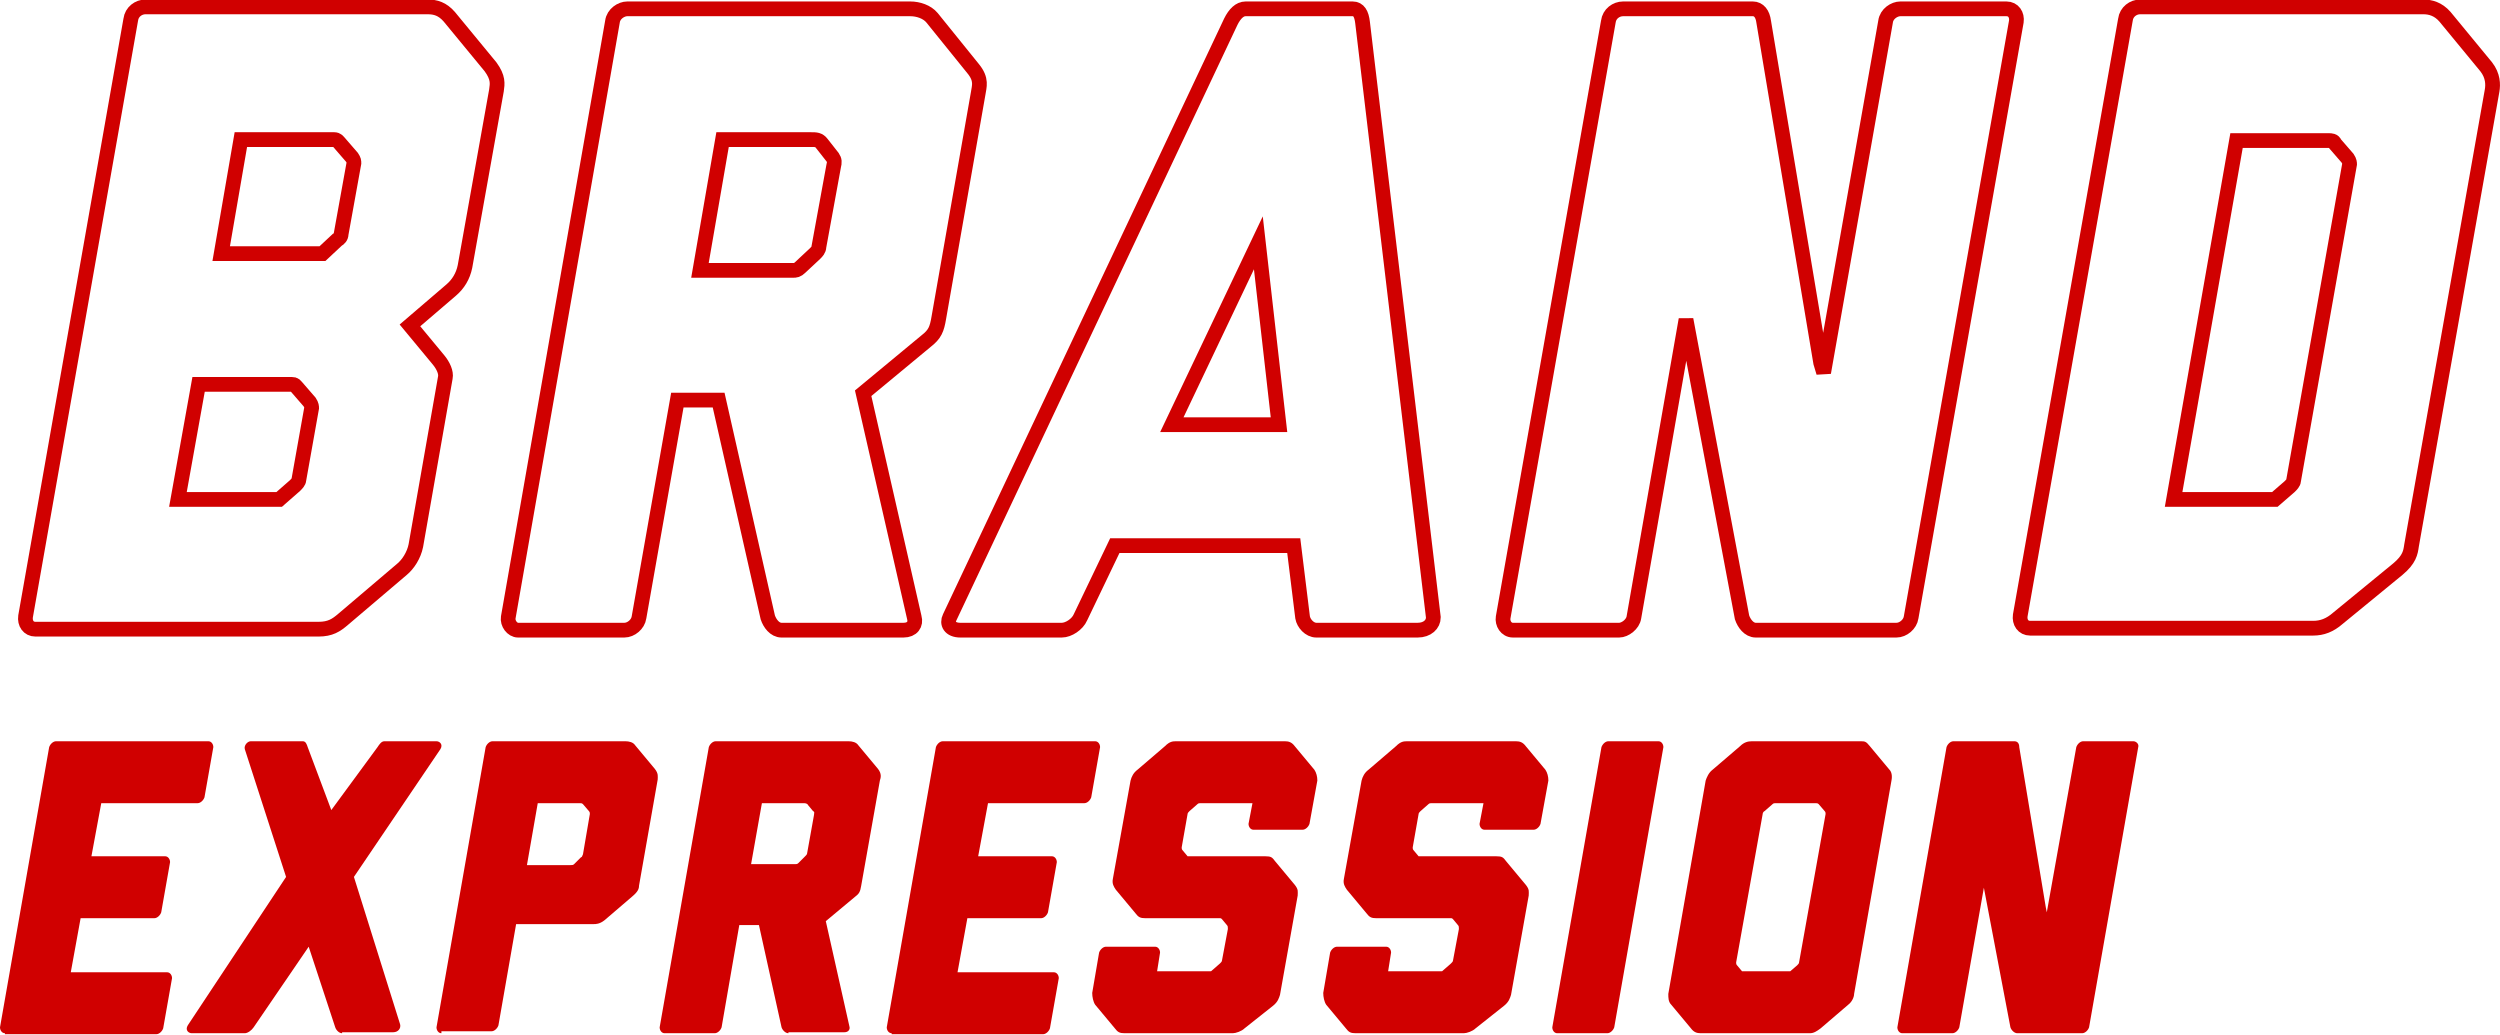 <svg xmlns="http://www.w3.org/2000/svg" xmlns:xlink="http://www.w3.org/1999/xlink" version="1.1" id="Layer_1" x="0px" y="0px" viewBox="0 0 254.3 105.3" style="enable-background:new 0 0 254.3 105.3;" xml:space="preserve" width="254.3"  height="105.3" >
<style type="text/css">
	.st0{fill:none;stroke:#D00000;stroke-width:1.5;stroke-miterlimit:4.112;}
	.st1{fill:#D00000;}
</style>
<g>
	<path class="st0" d="M28.4,50.8H18.1l2.1-11.7h9.5c0.3,0,0.3,0.1,0.5,0.3l1.3,1.5c0.2,0.3,0.2,0.5,0.2,0.6l-1.3,7.3   c0,0.2-0.2,0.4-0.4,0.6L28.4,50.8z M32.8,25.8H22.5l2-11.6H34c0.3,0,0.4,0.2,0.5,0.3l1.3,1.5c0.2,0.3,0.2,0.4,0.2,0.6l-1.3,7.2   c0,0.3-0.2,0.5-0.4,0.6L32.8,25.8z M40.9,57.9c0.6-0.5,1.2-1.4,1.4-2.4l3-17.1c0.1-0.5-0.2-1.2-0.7-1.8l-2.9-3.5l4.2-3.6   c0.7-0.6,1.2-1.4,1.4-2.4l3.2-17.9c0.1-0.7,0.2-1.3-0.6-2.4l-4.2-5.1c-0.7-0.8-1.4-1-2.2-1H14.8c-0.7,0-1.4,0.5-1.5,1.3L2.6,62.7   c-0.1,0.7,0.3,1.3,1,1.3h28.8c1.2,0,1.8-0.4,2.5-1L40.9,57.9z"/>
	<path class="st0" d="M81.4,27.2c-0.3,0.3-0.5,0.3-0.7,0.3h-9.5l2.3-13.3h9c0.5,0,0.8,0,1.1,0.4l1.1,1.4c0.2,0.3,0.2,0.5,0.1,0.9   l-1.5,8.2c0,0.3-0.2,0.5-0.4,0.7L81.4,27.2z M91.9,64.1c0.9,0,1.3-0.6,1.1-1.3l-5.2-22.8l6.4-5.3c0.9-0.7,1.1-1.2,1.3-2.4l4-22.8   c0.1-0.7,0.4-1.4-0.5-2.5l-4.2-5.2c-0.5-0.6-1.4-0.9-2.2-0.9H63.8c-0.6,0-1.4,0.5-1.5,1.3L51.7,62.8c-0.1,0.6,0.4,1.3,1,1.3h10.8   c0.7,0,1.4-0.6,1.5-1.3l3.9-22.1h4.2l5,22.1c0.2,0.6,0.7,1.3,1.4,1.3H91.9z"/>
	<path class="st0" d="M130.1,43.2h-10.9l8.8-18.5L130.1,43.2z M144.2,64.1c1,0,1.6-0.6,1.6-1.3l-7.2-60.5c-0.1-0.9-0.4-1.4-1-1.4   h-10.9c-0.6,0-1.1,0.5-1.5,1.3L96.6,62.8c-0.3,0.6,0,1.3,1.1,1.3H108c0.7,0,1.6-0.6,1.9-1.3l3.5-7.3h18.2l0.9,7.3   c0.1,0.6,0.7,1.3,1.4,1.3L144.2,64.1L144.2,64.1z"/>
	<path class="st0" d="M192.9,64.1c0.7,0,1.4-0.6,1.5-1.3l10.7-60.6c0.1-0.7-0.3-1.3-1-1.3h-10.8c-0.6,0-1.4,0.5-1.5,1.3l-6.3,35.7   l-0.3-1l-5.8-34.7c-0.1-0.8-0.5-1.3-1.1-1.3h-13.2c-0.7,0-1.4,0.5-1.5,1.3l-10.7,60.6c-0.1,0.6,0.3,1.3,1,1.3h10.8   c0.6,0,1.4-0.6,1.5-1.3l5.3-30.3l5.7,30.3c0.2,0.6,0.7,1.3,1.4,1.3L192.9,64.1L192.9,64.1z"/>
	<path class="st0" d="M231.4,50.8h-10.3l6.4-36.5h9.4c0.2,0,0.5,0,0.6,0.3l1.3,1.5c0.2,0.3,0.2,0.5,0.2,0.6l-5.7,32.2   c0,0.2-0.2,0.4-0.4,0.6L231.4,50.8z M243.9,57.9c1.2-1,1.3-1.7,1.4-2.4l8.2-46.3c0.1-0.6,0.1-1.5-0.6-2.4l-4.2-5.1   c-0.7-0.8-1.5-1-2.2-1h-28.8c-0.7,0-1.4,0.5-1.5,1.3l-10.7,60.6c-0.1,0.7,0.3,1.3,1,1.3h28.8c0.9,0,1.7-0.3,2.5-1L243.9,57.9z"/>
</g>
<g>
	<path class="st1" d="M0.5,105.1c-0.3,0-0.5-0.3-0.5-0.6L5,76c0.1-0.3,0.4-0.6,0.7-0.6h15.5c0.3,0,0.5,0.3,0.5,0.6l-0.9,5.1   c-0.1,0.3-0.4,0.6-0.7,0.6h-9.8l-1,5.4h7.5c0.3,0,0.5,0.3,0.5,0.6l-0.9,5.1c-0.1,0.3-0.4,0.6-0.7,0.6H8.2l-1,5.5H17   c0.3,0,0.5,0.3,0.5,0.6l-0.9,5.1c-0.1,0.3-0.4,0.6-0.7,0.6H0.5V105.1z"/>
	<path class="st1" d="M34.8,105.1c-0.3,0-0.6-0.3-0.7-0.6l-2.7-8.2l-5.6,8.2c-0.2,0.3-0.6,0.6-0.9,0.6h-5.4c-0.3,0-0.7-0.3-0.4-0.8   l10-15.1l-4.2-13c-0.1-0.4,0.3-0.8,0.6-0.8h5.3c0.3,0,0.4,0.3,0.5,0.6l2.4,6.4l4.7-6.4c0.2-0.3,0.4-0.6,0.7-0.6h5.3   c0.3,0,0.7,0.3,0.4,0.8l-8.8,13l4.7,15c0.1,0.4-0.2,0.8-0.7,0.8h-5.2V105.1z"/>
	<path class="st1" d="M44.9,105.1c-0.3,0-0.5-0.3-0.5-0.6l5-28.5c0.1-0.3,0.4-0.6,0.7-0.6h13.5c0.4,0,0.8,0.1,1,0.4l2,2.4   c0.4,0.5,0.3,0.8,0.3,1.1L65,90.1c0,0.3-0.1,0.6-0.7,1.1l-2.8,2.4C61,94,60.6,94,60.4,94h-7.9l-1.8,10.3c-0.1,0.3-0.4,0.6-0.7,0.6   h-5.1V105.1z M59.1,87.2c0.1,0,0.1-0.1,0.2-0.3l0.7-4.1c0-0.1,0-0.2-0.1-0.3l-0.6-0.7c-0.1-0.1-0.2-0.1-0.3-0.1h-4.3L53.6,88H58   c0.2,0,0.3,0,0.4-0.1L59.1,87.2z"/>
	<path class="st1" d="M80.2,105.1c-0.3,0-0.6-0.3-0.7-0.6l-2.3-10.4h-2l-1.8,10.4c-0.1,0.3-0.4,0.6-0.7,0.6h-5.1   c-0.3,0-0.5-0.3-0.5-0.6l5-28.5c0.1-0.3,0.4-0.6,0.7-0.6h13.5c0.4,0,0.8,0.1,1,0.4l2,2.4c0.4,0.5,0.3,0.9,0.2,1.2l-1.9,10.7   c-0.1,0.6-0.2,0.8-0.6,1.1l-3,2.5l2.4,10.7c0.1,0.3-0.1,0.6-0.5,0.6h-5.7V105.1z M81.9,87.1c0.1-0.1,0.2-0.2,0.2-0.3l0.7-3.9   c0-0.2,0.1-0.3-0.1-0.4l-0.5-0.6c-0.1-0.2-0.3-0.2-0.5-0.2h-4.2l-1.1,6.2h4.5c0.1,0,0.2,0,0.3-0.1L81.9,87.1z"/>
	<path class="st1" d="M90.7,105.1c-0.3,0-0.5-0.3-0.5-0.6l5-28.5c0.1-0.3,0.4-0.6,0.7-0.6h15.5c0.3,0,0.5,0.3,0.5,0.6l-0.9,5.1   c-0.1,0.3-0.4,0.6-0.7,0.6h-9.8l-1,5.4h7.5c0.3,0,0.5,0.3,0.5,0.6l-0.9,5.1c-0.1,0.3-0.4,0.6-0.7,0.6h-7.5l-1,5.5h9.8   c0.3,0,0.5,0.3,0.5,0.6l-0.9,5.1c-0.1,0.3-0.4,0.6-0.7,0.6H90.7V105.1z"/>
	<path class="st1" d="M126.6,104.6c-0.3,0.3-0.9,0.5-1.2,0.5h-11c-0.5,0-0.7-0.1-1-0.5l-2-2.4c-0.2-0.3-0.3-0.8-0.3-1.2l0.7-4.1   c0.1-0.3,0.4-0.6,0.7-0.6h5c0.3,0,0.5,0.3,0.5,0.6l-0.3,1.9h5.4c0.1,0,0.1,0,0.2-0.1l0.8-0.7c0.1-0.1,0.2-0.2,0.2-0.3l0.6-3.2   c0-0.2,0-0.3-0.1-0.4l-0.5-0.6c-0.1-0.1-0.1-0.1-0.2-0.1h-7.6c-0.5,0-0.7-0.1-1-0.5l-2-2.4c-0.2-0.3-0.4-0.6-0.3-1.1l1.8-10   c0.1-0.4,0.3-0.8,0.7-1.1l2.8-2.4c0.5-0.5,0.8-0.5,1.2-0.5h11c0.4,0,0.7,0.1,1,0.5l2,2.4c0.2,0.3,0.3,0.7,0.3,1.1l-0.8,4.4   c-0.1,0.3-0.4,0.6-0.7,0.6h-5c-0.3,0-0.5-0.3-0.5-0.6l0.4-2.1h-5.3c-0.1,0-0.2,0-0.3,0.1l-0.8,0.7c-0.1,0.1-0.2,0.2-0.2,0.3   l-0.6,3.4c0,0.1,0,0.2,0.1,0.3l0.5,0.6h7.9c0.6,0,0.7,0.1,1,0.5l2,2.4c0.4,0.5,0.3,0.7,0.3,1.1l-1.8,10.1c-0.1,0.3-0.2,0.7-0.7,1.1   L126.6,104.6z"/>
	<path class="st1" d="M150.1,104.6c-0.3,0.3-0.9,0.5-1.2,0.5h-11c-0.5,0-0.7-0.1-1-0.5l-2-2.4c-0.2-0.3-0.3-0.8-0.3-1.2l0.7-4.1   c0.1-0.3,0.4-0.6,0.7-0.6h5c0.3,0,0.5,0.3,0.5,0.6l-0.3,1.9h5.4c0.1,0,0.1,0,0.2-0.1l0.8-0.7c0.1-0.1,0.2-0.2,0.2-0.3l0.6-3.2   c0-0.2,0-0.3-0.1-0.4l-0.5-0.6c-0.1-0.1-0.1-0.1-0.2-0.1H140c-0.5,0-0.7-0.1-1-0.5l-2-2.4c-0.2-0.3-0.4-0.6-0.3-1.1l1.8-10   c0.1-0.4,0.3-0.8,0.7-1.1l2.8-2.4c0.5-0.5,0.8-0.5,1.2-0.5h11c0.4,0,0.7,0.1,1,0.5l2,2.4c0.2,0.3,0.3,0.7,0.3,1.1l-0.8,4.4   c-0.1,0.3-0.4,0.6-0.7,0.6h-5c-0.3,0-0.5-0.3-0.5-0.6l0.4-2.1h-5.3c-0.1,0-0.2,0-0.3,0.1l-0.8,0.7c-0.1,0.1-0.2,0.2-0.2,0.3   l-0.6,3.4c0,0.1,0,0.2,0.1,0.3l0.5,0.6h7.9c0.6,0,0.7,0.1,1,0.5l2,2.4c0.4,0.5,0.3,0.7,0.3,1.1l-1.8,10.1c-0.1,0.3-0.2,0.7-0.7,1.1   L150.1,104.6z"/>
	<path class="st1" d="M158.4,105.1c-0.3,0-0.5-0.3-0.5-0.6l5-28.5c0.1-0.3,0.4-0.6,0.7-0.6h5.1c0.3,0,0.5,0.3,0.5,0.6l-5,28.5   c-0.1,0.3-0.4,0.6-0.7,0.6H158.4z"/>
	<path class="st1" d="M185.2,104.6c-0.4,0.3-0.7,0.5-1.1,0.5H173c-0.4,0-0.7-0.1-1-0.5l-2-2.4c-0.3-0.3-0.3-0.7-0.3-1.1l3.8-21.7   c0.1-0.3,0.3-0.8,0.7-1.1l2.8-2.4c0.4-0.4,0.8-0.5,1.2-0.5h11c0.5,0,0.6,0,1,0.5l2,2.4c0.2,0.2,0.3,0.6,0.2,1.1l-3.8,21.7   c0,0.3-0.2,0.8-0.6,1.1L185.2,104.6z M182.8,98.2c0.1-0.1,0.2-0.2,0.2-0.3l2.7-15.1c0-0.1,0-0.2-0.1-0.3l-0.6-0.7   c-0.1-0.1-0.2-0.1-0.3-0.1h-4.1c-0.1,0-0.2,0-0.3,0.1l-0.8,0.7c-0.2,0.1-0.2,0.3-0.2,0.3l-2.7,15.1c0,0.1,0,0.2,0.1,0.3l0.5,0.6   h4.9L182.8,98.2z"/>
	<path class="st1" d="M205.2,105.1c-0.3,0-0.6-0.3-0.7-0.6l-2.7-14.2l-2.5,14.2c-0.1,0.3-0.4,0.6-0.7,0.6h-5.1   c-0.3,0-0.5-0.3-0.5-0.6l5-28.5c0.1-0.3,0.4-0.6,0.7-0.6h6.2c0.3,0,0.5,0.2,0.5,0.6l2.7,16.3l0.1,0.5l3-16.8   c0.1-0.3,0.4-0.6,0.7-0.6h5.1c0.3,0,0.6,0.3,0.5,0.6l-5,28.5c-0.1,0.3-0.4,0.6-0.7,0.6H205.2z"/>
</g>
</svg>